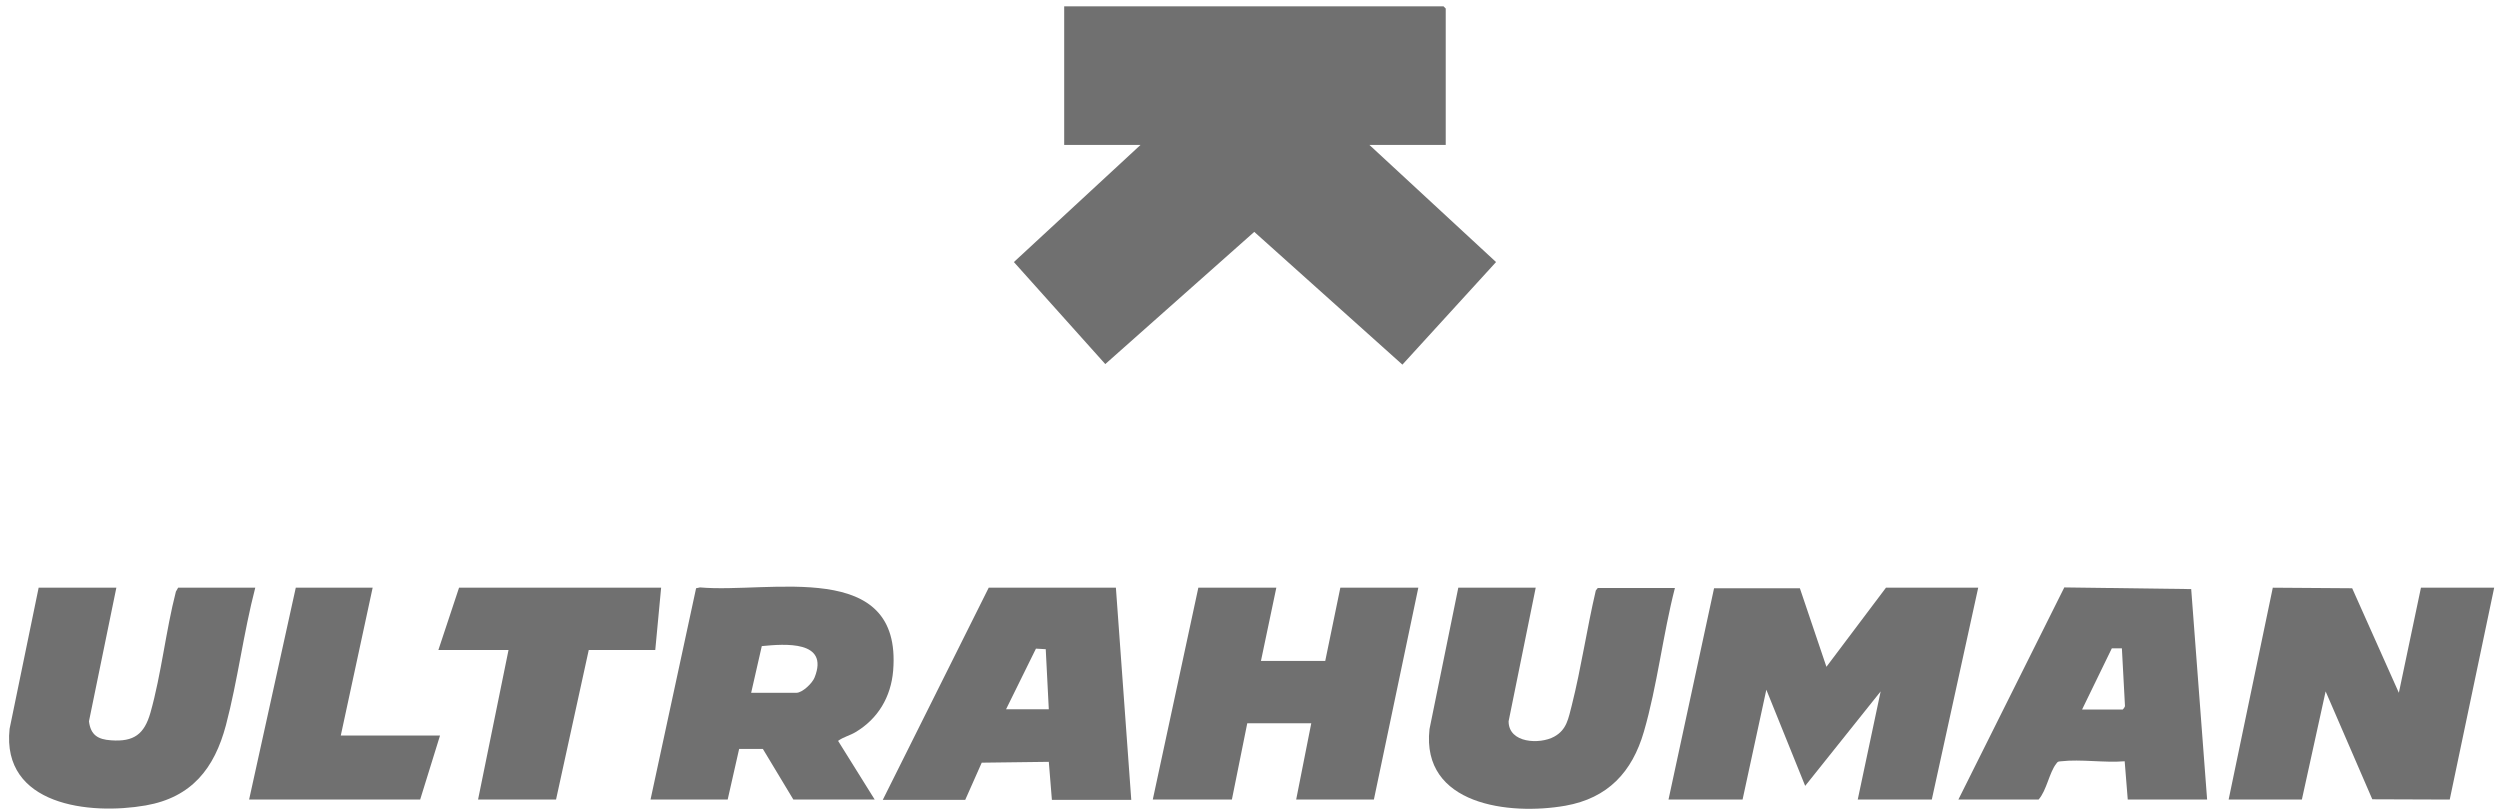 <svg width="179" height="58" viewBox="0 0 179 58" fill="none" xmlns="http://www.w3.org/2000/svg"><path d="M103.514 10.378H98.051L107.117 18.763L100.412 26.108L89.805 16.602L79.138 26.068L72.594 18.763L81.66 10.378H76.196V0.451H103.354L103.514 0.611V10.378Z" fill="black" fill-opacity="0.56"/><path d="M119.465 57.249L122.727 42.119H128.871L130.772 47.743L135.035 42.079H141.64L138.317 57.249H133.014L134.655 49.504L129.251 56.269L126.47 49.384L124.768 57.249H119.465Z" fill="black" fill-opacity="0.56"/><path d="M159.57 57.249L162.732 42.079L168.416 42.119L171.758 49.604L173.34 42.079H178.583L175.401 57.249L169.857 57.229L166.515 49.504L164.814 57.249H159.57Z" fill="black" fill-opacity="0.56"/><path d="M62.649 57.249H56.805L54.623 53.626H52.922L52.102 57.249H46.578L49.84 42.119L50.12 42.059C55.144 42.499 64.61 39.937 63.95 48.023C63.79 49.904 62.869 51.465 61.248 52.426C60.848 52.666 60.387 52.766 60.007 53.046L62.629 57.249H62.649ZM53.803 49.604H57.025C57.445 49.604 58.166 48.923 58.326 48.503C59.387 45.841 56.185 46.101 54.544 46.261L53.783 49.604H53.803Z" fill="black" fill-opacity="0.56"/><path d="M91.385 42.079L90.284 47.323H94.887L95.968 42.079H101.552L98.37 57.249H92.806L93.887 51.786H89.304L88.203 57.249H82.539L85.801 42.079H91.385Z" fill="black" fill-opacity="0.56"/><path d="M8.331 42.079L6.37 51.645C6.49 52.626 7.01 52.946 7.951 53.006C9.592 53.127 10.332 52.566 10.773 51.025C11.553 48.263 11.873 45.161 12.594 42.359L12.754 42.079H18.277C17.437 45.301 17.017 48.743 16.176 51.926C15.356 55.008 13.735 57.089 10.432 57.669C6.41 58.37 0.105 57.669 0.686 52.186L2.767 42.079H8.331Z" fill="black" fill-opacity="0.56"/><path d="M109.957 42.079L108.016 51.645C108.016 53.227 110.258 53.307 111.278 52.746C112.199 52.246 112.299 51.405 112.539 50.505C113.22 47.803 113.62 45.001 114.26 42.279L114.4 42.099H119.924C119.063 45.441 118.663 49.084 117.703 52.386C116.862 55.288 115.121 57.149 112.079 57.69C108.076 58.39 101.752 57.65 102.352 52.206L104.414 42.079H109.977H109.957Z" fill="black" fill-opacity="0.56"/><path d="M158.031 57.249H152.347L152.127 54.507C150.686 54.627 148.985 54.347 147.584 54.507C147.384 54.527 147.343 54.507 147.223 54.687C146.723 55.327 146.543 56.588 145.963 57.249H140.219L147.804 42.059L156.89 42.179L158.031 57.269V57.249ZM149.085 50.804H151.987C151.987 50.804 152.167 50.624 152.147 50.524L151.927 46.422H151.206L149.085 50.784V50.804Z" fill="black" fill-opacity="0.56"/><path d="M79.898 42.079L80.999 57.269H75.315L75.095 54.547L70.292 54.608L69.111 57.269H63.207L70.792 42.079H79.918H79.898ZM75.095 50.805L74.875 46.482L74.174 46.442L72.033 50.785H75.095V50.805Z" fill="black" fill-opacity="0.56"/><path d="M47.337 42.079L46.917 46.542H42.154L39.812 57.249H34.229L36.41 46.542H31.387L32.868 42.079H47.337Z" fill="black" fill-opacity="0.56"/><path d="M26.682 42.079L24.4 52.666H31.505L30.084 57.249H17.836L21.178 42.079H26.682Z" fill="black" fill-opacity="0.56"/></svg>